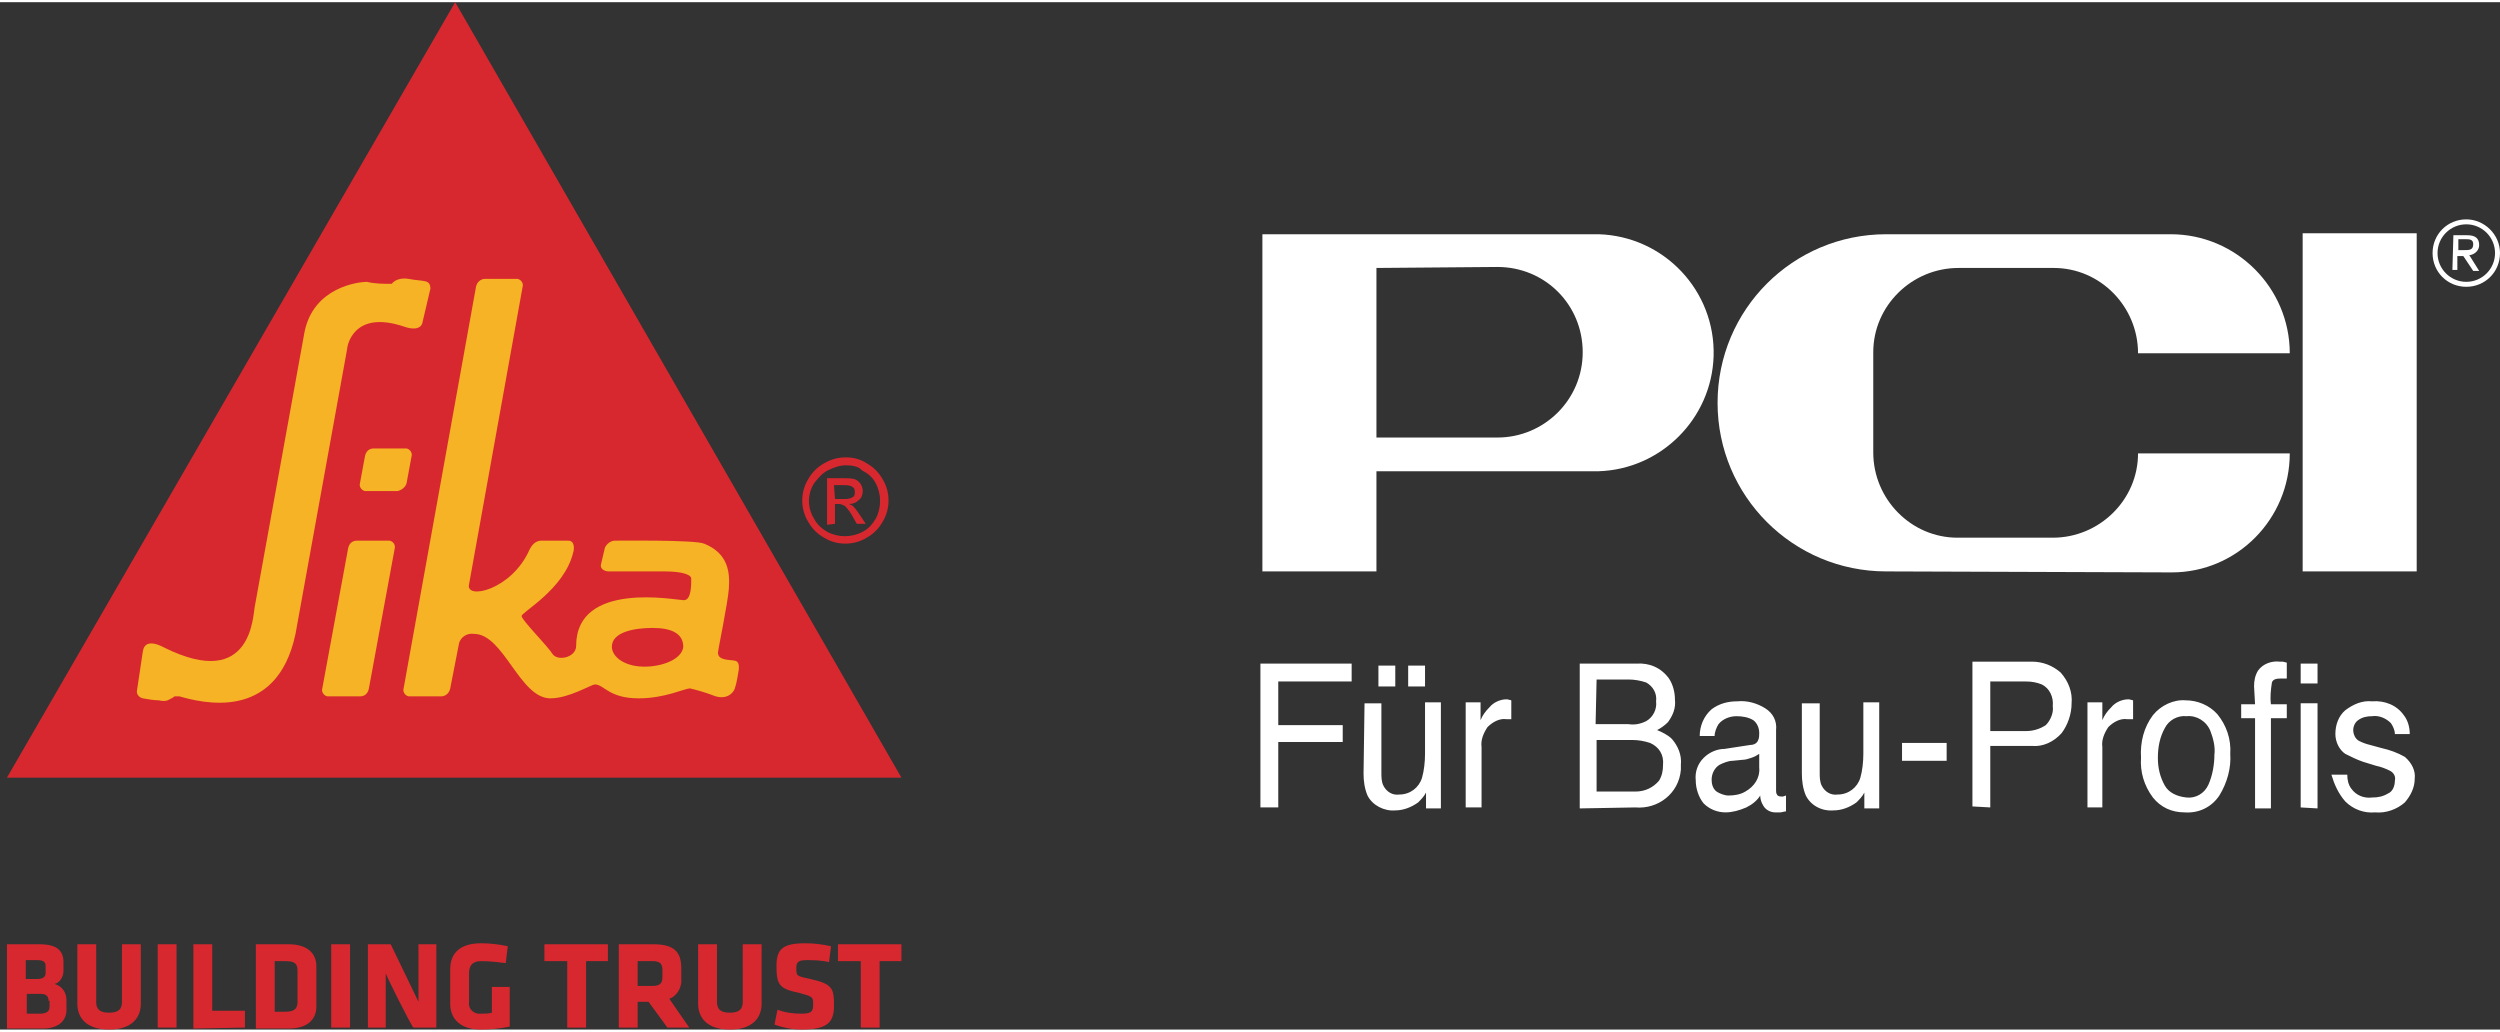 <?xml version="1.0" encoding="utf-8"?>
<!-- Generator: Adobe Illustrator 28.2.0, SVG Export Plug-In . SVG Version: 6.00 Build 0)  -->
<svg version="1.1" id="Layer_1" xmlns="http://www.w3.org/2000/svg" xmlns:xlink="http://www.w3.org/1999/xlink" x="0px" y="0px"
	 viewBox="0 0 252.1 103.6" width="252" height="104"  style="enable-background:new 0 0 252.1 103.6;" xml:space="preserve">
<rect x="0" y="0" width="252.1" height="103.6" fill="#333333" stroke="none"/>
<style type="text/css">
	.st0{fill:#D8282F;}
	.st1{clip-path:url(#SVGID_00000160183060371787866370000013019913983555782785_);}
	.st2{fill:#F5B325;}
	.st3{fill:#FFFFFF;}
</style>
<g id="Group_697">
	<path id="Path_7468" class="st0" d="M45.9,0L0.7,78.2h90.2L45.9,0z"/>
	<g id="Group_696">
		<g>
			<g>
				<defs>
					<rect id="SVGID_1_" x="-25.3" width="142.3" height="103.6"/>
				</defs>
				<clipPath id="SVGID_00000035524610276302997750000011718444527496746666_">
					<use xlink:href="#SVGID_1_"  style="overflow:visible;"/>
				</clipPath>
				<g style="clip-path:url(#SVGID_00000035524610276302997750000011718444527496746666_);">
					<g id="Group_695">
						<path id="Path_7469" class="st2" d="M39.1,54.3H36c-0.5,0-0.8,0.3-0.9,0.8l-2.6,14.1c-0.1,0.3,0.1,0.7,0.5,0.8
							c0.1,0,0.1,0,0.2,0h3.1c0.5,0,0.8-0.3,0.9-0.8l2.6-14.1c0.1-0.3-0.1-0.7-0.5-0.8C39.2,54.3,39.2,54.3,39.1,54.3"/>
						<path id="Path_7470" class="st2" d="M41,48.5l0.5-2.7c0.1-0.3-0.1-0.7-0.5-0.8c-0.1,0-0.1,0-0.2,0h-3.1
							c-0.5,0-0.8,0.3-0.9,0.8l-0.5,2.7c-0.1,0.3,0.1,0.7,0.5,0.8c0,0,0.1,0,0.2,0h3.1C40.5,49.2,40.9,48.9,41,48.5"/>
						<path id="Path_7471" class="st2" d="M65.3,67c-2.3,0.1-3.6-1-3.6-2c0-1.5,2.3-1.9,4.1-1.9s3.1,0.5,3.1,1.9
							C68.8,66.1,67.2,66.9,65.3,67 M74.1,69.2c0.2-0.6,0.3-1.3,0.4-1.9c0-0.2,0.1-0.8-0.4-0.9s-1.7,0-1.7-0.8c0-0.3,1-5,1.1-6.5
							s0-3.5-2.5-4.5c-0.9-0.4-9-0.3-9-0.3c-0.4,0-0.8,0.3-1,0.7l-0.4,1.7c-0.1,0.4,0.3,0.7,0.8,0.7H67c2,0,2.7,0.4,2.7,0.7
							s0.1,2.3-0.8,2.2c-0.7,0-10.8-2-10.8,4.6c0,1.2-1.9,1.6-2.4,0.8s-3.1-3.4-3.1-3.8s4.3-2.7,5.2-6.4c0.1-0.3,0.2-1.2-0.5-1.2
							h-2.7c-0.3,0-0.8,0.1-1.2,0.9c-1.8,4.1-6.5,5.1-6.1,3.5c0.1-0.5,5.4-30,5.4-30c0.1-0.3-0.1-0.7-0.5-0.8c-0.1,0-0.1,0-0.2,0
							h-3.1c-0.4,0-0.8,0.3-0.9,0.8l-7.3,40.5c-0.1,0.3,0.1,0.7,0.5,0.8c0.1,0,0.1,0,0.2,0h3.1c0.4,0,0.8-0.3,0.9-0.8l0.9-4.6l0,0
							c0.2-0.6,0.8-1,1.5-0.9c3,0,4.6,6.5,7.7,6.5c1.9,0,4.1-1.4,4.5-1.4c0.9,0,1.4,1.4,4.4,1.4c2.7,0,4.6-1,5.2-1
							c0.8,0.2,1.5,0.4,2.3,0.7C73.1,70.4,73.9,69.8,74.1,69.2"/>
						<path id="Path_7472" class="st2" d="M17.1,70.3c0.2-0.1,0.4-0.2,0.5-0.3c0.2,0,0.4,0,0.5,0l0,0c2.1,0.6,9.8,2.7,11.7-6.3
							L35,35c0-0.3,0.6-4,5.7-2.3c1.7,0.6,1.9-0.3,1.9-0.4l0.8-3.4c0-1-0.7-0.7-2.2-1c-0.6-0.1-1.3,0-1.7,0.5c-0.8,0-1.7,0-2.5-0.2
							c-0.8,0-5.4,0.5-6.3,5.1l-5,27.6c-0.2,0.8-0.2,8.6-9.1,4.2c-1.5-0.8-2.1-0.4-2.2,0.4c-0.1,0.6-0.5,3.4-0.6,4
							c0,0.3,0.2,0.6,0.6,0.7c0.5,0.1,1.2,0.2,1.6,0.2C16.4,70.5,16.8,70.5,17.1,70.3L17.1,70.3L17.1,70.3z"/>
						<path id="Path_7473" class="st0" d="M85.3,45.9c0.8,0,1.5,0.2,2.1,0.6c0.7,0.4,1.2,0.9,1.6,1.6c0.8,1.3,0.8,3,0,4.3
							c-0.4,0.7-0.9,1.2-1.6,1.6c-1.3,0.8-3,0.8-4.3,0c-0.7-0.4-1.2-0.9-1.6-1.6c-0.8-1.3-0.8-3,0-4.3c0.4-0.7,0.9-1.2,1.6-1.6
							C83.8,46.1,84.5,45.9,85.3,45.9 M85.3,46.7c-0.6,0-1.2,0.2-1.8,0.5c-0.6,0.3-1,0.8-1.4,1.3c-0.7,1.1-0.7,2.5,0,3.6
							c0.3,0.6,0.8,1,1.3,1.3c1.1,0.6,2.5,0.6,3.6,0c0.6-0.3,1-0.8,1.3-1.3c0.6-1.1,0.6-2.5,0-3.6c-0.3-0.6-0.8-1-1.4-1.3
							C86.6,46.8,85.9,46.7,85.3,46.7 M83.4,52.7V48H85c0.4,0,0.8,0,1.2,0.1c0.2,0.1,0.4,0.2,0.6,0.5c0.1,0.2,0.2,0.4,0.2,0.7
							s-0.1,0.7-0.4,0.9c-0.3,0.3-0.6,0.4-1,0.4c0.2,0.1,0.3,0.1,0.4,0.2c0.3,0.3,0.5,0.6,0.7,0.9l0.6,0.9h-0.9L86,51.9
							c-0.2-0.4-0.5-0.8-0.8-1.1c-0.2-0.1-0.4-0.2-0.6-0.2h-0.4v2L83.4,52.7L83.4,52.7z M84.2,50.1h0.9c0.3,0,0.6,0,0.9-0.2
							c0.2-0.1,0.2-0.3,0.2-0.5c0-0.1,0-0.3-0.1-0.4s-0.2-0.2-0.3-0.2c-0.2-0.1-0.5-0.1-0.8-0.1h-0.9L84.2,50.1L84.2,50.1z"/>
						<path id="Path_7474" class="st0" d="M4.9,100.7c0-0.5-0.3-0.7-0.8-0.7H2.7v2h1.2c0.6,0,1.1-0.1,1.1-0.7v-0.6H4.9z M4.6,97.2
							c0-0.4-0.2-0.6-0.8-0.6H2.6v1.9h1.2c0.5,0,0.8-0.2,0.8-0.6V97.2z M4.3,103.5H0.7V95H4c1.8,0,2.4,0.7,2.4,1.8v0.9
							c0,0.6-0.4,1.2-0.9,1.3c0.7,0.2,1.2,0.8,1.2,1.6v0.8C6.8,102.6,6,103.5,4.3,103.5"/>
						<path id="Path_7475" class="st0" d="M14.2,95v6c0,1.3-0.8,2.6-3.2,2.6s-3.2-1.3-3.2-2.6v-6h1.9v5.8c0,0.7,0.3,1.1,1.3,1.1
							s1.3-0.4,1.3-1.1V95H14.2L14.2,95z"/>
						<rect id="Rectangle_380" x="15.9" y="95" class="st0" width="1.9" height="8.4"/>
						<path id="Path_7476" class="st0" d="M19.5,103.5V95h1.9v6.7h3.3v1.7L19.5,103.5L19.5,103.5z"/>
						<path id="Path_7477" class="st0" d="M30,97.7c0-0.7-0.2-1-1.2-1h-1.1v5.1h1.1c1,0,1.2-0.4,1.2-1V97.7z M29.1,103.5h-3.3V95
							h3.3c2.1,0,2.8,1.1,2.8,2.2v4.1C31.9,102.4,31.2,103.5,29.1,103.5"/>
						<rect id="Rectangle_381" x="33.4" y="95" class="st0" width="1.9" height="8.4"/>
						<path id="Path_7478" class="st0" d="M38.9,97.9v5.5h-1.8V95h2.3l2.8,5.8V95H44v8.4h-2.3C41.6,103.5,38.8,97.9,38.9,97.9z"/>
						<path id="Path_7479" class="st0" d="M48.5,103.6c-2.1,0-3.1-1.1-3.1-2.6v-3.5c0-1.6,1-2.6,3.1-2.6c0.9,0,1.8,0.1,2.7,0.3
							L51,96.9c-0.8-0.1-1.6-0.2-2.5-0.2s-1.2,0.5-1.2,1.2v2.9c-0.1,0.6,0.3,1.1,0.9,1.2c0.1,0,0.2,0,0.3,0c0.4,0,0.8,0,1.1-0.1
							v-2.6h1.8v4C50.4,103.5,49.5,103.6,48.5,103.6"/>
						<path id="Path_7480" class="st0" d="M59.1,96.7v6.7h-1.9v-6.7h-2.3V95h6.4v1.7C61.4,96.7,59.1,96.7,59.1,96.7z"/>
						<path id="Path_7481" class="st0" d="M66.8,97.6c0-0.6-0.2-0.9-1-0.9h-1.5v2.5h1.5c0.8,0,1-0.3,1-0.9
							C66.8,98.3,66.8,97.6,66.8,97.6z M65.4,100.8h-1.1v2.6h-1.9V95h3.5c2.1,0,2.8,0.8,2.8,2.4v1c0.1,0.9-0.4,1.8-1.2,2.1l2,2.9
							h-2.2L65.4,100.8L65.4,100.8z"/>
						<path id="Path_7482" class="st0" d="M76.8,95v6c0,1.3-0.8,2.6-3.2,2.6s-3.2-1.3-3.2-2.6v-6h1.9v5.8c0,0.7,0.3,1.1,1.3,1.1
							s1.3-0.4,1.3-1.1V95H76.8L76.8,95z"/>
						<path id="Path_7483" class="st0" d="M80.8,103.6c-0.9,0-1.9-0.2-2.7-0.5l0.3-1.5c0.8,0.3,1.6,0.4,2.4,0.4c1,0,1.2-0.2,1.2-0.9
							c0-0.8,0-0.8-1.4-1.2c-2-0.4-2.3-0.8-2.3-2.7c0-1.7,0.6-2.3,2.9-2.3c0.9,0,1.7,0.1,2.6,0.3l-0.2,1.6c-0.8-0.2-1.6-0.2-2.3-0.2
							c-0.8,0-1,0.2-1,0.8c0,0.8,0,0.8,1.4,1.1c2.3,0.5,2.4,1,2.4,2.7S83.4,103.6,80.8,103.6"/>
						<path id="Path_7484" class="st0" d="M88.7,96.7v6.7h-1.9v-6.7h-2.3V95h6.4v1.7H88.7L88.7,96.7z"/>
					</g>
				</g>
			</g>
		</g>
	</g>
</g>
<path class="st3" d="M232.2,23.3h11.5v34.1h-11.5V23.3z M138.8,47.3v10.1h-11.5v-34h33.9c6.6,0.2,11.8,5.7,11.6,12.3
	c-0.2,6.3-5.3,11.4-11.6,11.6L138.8,47.3L138.8,47.3z M138.8,26.8v17.1H151c4.7,0,8.6-3.8,8.6-8.6s-3.8-8.6-8.6-8.6L138.8,26.8"/>
<path class="st3" d="M190.2,57.4c-9.4,0-17-7.6-17-17s7.6-17,17-17h28.7c6.6,0,12,5.4,12,12l0,0h-15.3c0-4.7-3.8-8.6-8.5-8.6l0,0
	h-9.6c-4.7,0-8.6,3.8-8.6,8.5l0,0v10.1c0,4.7,3.8,8.6,8.5,8.6l0,0h9.6c4.7,0,8.6-3.8,8.6-8.5l0,0h15.3c0,6.6-5.3,12-11.9,12
	L190.2,57.4L190.2,57.4z"/>
<path class="st3" d="M252.1,25.3c0,1.9-1.5,3.4-3.4,3.4s-3.4-1.5-3.4-3.4s1.5-3.4,3.4-3.4c1.3,0,1.3,0,0,0
	C250.5,21.9,252.1,23.4,252.1,25.3L252.1,25.3z M248.7,22.4c-1.6,0-2.9,1.3-2.9,2.9s1.3,2.9,2.9,2.9s2.9-1.3,2.9-2.9
	S250.3,22.4,248.7,22.4L248.7,22.4z"/>
<path class="st3" d="M247.4,23.5h1.4c0.8,0,1.2,0.3,1.2,1c0,0.5-0.4,0.9-0.9,1c0,0,0,0-0.1,0l1,1.6h-0.6l-1-1.5h-0.6V27h-0.5
	L247.4,23.5L247.4,23.5z M247.9,25h0.6c0.5,0,0.9,0,0.9-0.6c0-0.5-0.4-0.5-0.8-0.5h-0.7V25L247.9,25z"/>
<path class="st3" d="M127.1,81.2V66.7h9.2v1.8h-7.4v4.4h6.5v1.7h-6.5v6.6H127.1z M137.5,77.8c0,0.7,0.1,1.5,0.4,2.2
	c0.5,1,1.7,1.6,2.8,1.5c0.8,0,1.6-0.3,2.3-0.8c0.3-0.3,0.6-0.6,0.8-1v1.6h1.5V70.6h-1.6v5.2c0,0.8-0.1,1.7-0.3,2.4
	c-0.3,1-1.2,1.7-2.3,1.7c-0.7,0.1-1.3-0.3-1.6-0.9c-0.2-0.4-0.2-0.9-0.2-1.3v-7h-1.7L137.5,77.8L137.5,77.8z M143.7,69v-2.1H142V69
	H143.7L143.7,69z M140.7,69v-2.1H139V69H140.7L140.7,69z M147.8,81.2V70.6h1.5v1.8c0.2-0.5,0.5-0.9,0.9-1.3c0.4-0.5,1.1-0.8,1.7-0.8
	h0.1l0.4,0.1v1.9c-0.1,0-0.2,0-0.2,0h-0.3c-0.7-0.1-1.4,0.3-1.9,0.8c-0.4,0.6-0.7,1.3-0.6,2v6.1H147.8L147.8,81.2z M161,68.3h3.2
	c0.6,0,1.2,0.1,1.8,0.3c0.7,0.4,1.1,1.1,1,1.9c0.1,0.8-0.3,1.6-1,2c-0.6,0.3-1.2,0.4-1.8,0.3h-3.3L161,68.3L161,68.3z M161,74.4h3.6
	c0.6,0,1.2,0.1,1.8,0.3c0.9,0.4,1.4,1.2,1.3,2.2c0,0.6-0.1,1.1-0.4,1.6c-0.6,0.7-1.4,1.1-2.4,1.1H161L161,74.4L161,74.4z
	 M164.9,81.2c2.3,0.2,4.4-1.4,4.6-3.8c0-0.2,0-0.3,0-0.5c0.1-1-0.3-1.9-0.9-2.6c-0.4-0.4-1-0.7-1.5-0.9c0.4-0.2,0.8-0.5,1.1-0.8
	c0.5-0.7,0.8-1.4,0.7-2.3c0-0.7-0.2-1.5-0.6-2.1c-0.8-1.1-2-1.6-3.3-1.5h-5.7v14.6L164.9,81.2L164.9,81.2z M173.4,76.9
	c0.4-0.2,0.9-0.4,1.3-0.4l1-0.1c0.3,0,0.6-0.1,0.9-0.2c0.3-0.1,0.5-0.2,0.8-0.4v1.4c0.1,1-0.5,1.9-1.4,2.4c-0.5,0.3-1.1,0.4-1.7,0.4
	c-0.4,0-0.9-0.2-1.2-0.4c-0.4-0.3-0.5-0.8-0.5-1.2C172.6,77.8,172.9,77.2,173.4,76.9L173.4,76.9z M171.8,76.2
	c-0.6,0.6-0.9,1.4-0.8,2.3c0,0.8,0.3,1.7,0.8,2.3c0.6,0.6,1.4,0.9,2.2,0.9c0.7,0,1.4-0.2,2.1-0.5c0.6-0.3,1.1-0.7,1.4-1.2
	c0,0.3,0.1,0.7,0.3,1c0.2,0.4,0.7,0.7,1.2,0.7c0.2,0,0.4,0,0.5,0c0.2,0,0.4-0.1,0.6-0.1V80l-0.3,0.1c-0.1,0-0.2,0-0.2,0
	c-0.2,0-0.4-0.1-0.4-0.2c-0.1-0.1-0.1-0.3-0.1-0.4v-6.1c0.1-0.9-0.3-1.7-1.1-2.2s-1.8-0.8-2.8-0.7c-0.9,0-1.8,0.2-2.6,0.8
	c-0.8,0.7-1.2,1.7-1.2,2.7h1.5c0-0.4,0.2-0.9,0.4-1.2c0.4-0.5,1.1-0.8,1.8-0.8c0.6,0,1.2,0.1,1.7,0.4c0.4,0.3,0.6,0.8,0.6,1.3
	c0,0.2,0,0.5-0.1,0.7c-0.1,0.3-0.4,0.5-0.8,0.5l-2.6,0.4C173.2,75.3,172.4,75.6,171.8,76.2L171.8,76.2L171.8,76.2z M181.7,77.8
	c0,0.7,0.1,1.5,0.4,2.2c0.5,1,1.6,1.6,2.8,1.5c0.8,0,1.6-0.3,2.3-0.8c0.3-0.3,0.6-0.6,0.8-1v1.6h1.5V70.6h-1.6v5.2
	c0,0.8-0.1,1.7-0.3,2.4c-0.3,1-1.2,1.7-2.3,1.7c-0.7,0.1-1.3-0.3-1.6-0.9c-0.2-0.4-0.2-0.9-0.2-1.3v-7h-1.8V77.8L181.7,77.8z
	 M191.8,76.5v-1.8h4.5v1.8H191.8z M206.3,72.9c-0.6,0.4-1.3,0.6-2,0.6h-3.6v-5h3.6c0.6,0,1.1,0.1,1.6,0.3c0.8,0.4,1.2,1.3,1.1,2.2
	C207.1,71.6,206.8,72.4,206.3,72.9z M200.7,81.2V75h4.2c1.1,0.1,2.2-0.4,3-1.3c0.6-0.8,1-1.9,1-3c0.1-1.1-0.3-2.2-1.1-3.1
	c-0.8-0.7-1.8-1.1-2.9-1.1h-6v14.6L200.7,81.2L200.7,81.2z M210.5,81.2V70.6h1.5v1.8c0.2-0.5,0.5-0.9,0.9-1.3
	c0.4-0.5,1.1-0.8,1.7-0.8h0.1l0.4,0.1v1.9c-0.1,0-0.2,0-0.3,0h-0.3c-0.7-0.1-1.4,0.3-1.9,0.8c-0.4,0.6-0.7,1.3-0.6,2v6.1H210.5
	L210.5,81.2z M218.3,79c-0.5-0.9-0.7-1.8-0.7-2.8c0-1.1,0.2-2.1,0.7-3c0.4-0.8,1.3-1.3,2.2-1.2c1-0.1,2,0.5,2.4,1.5
	c0.3,0.8,0.5,1.6,0.4,2.4c0,1-0.2,2.1-0.6,3c-0.4,0.9-1.3,1.4-2.2,1.3C219.5,80.1,218.7,79.7,218.3,79L218.3,79z M217.1,71.9
	c-0.9,1.2-1.3,2.7-1.2,4.3c-0.1,1.4,0.3,2.8,1.2,4c0.8,1,1.9,1.5,3.2,1.5c1.4,0.1,2.7-0.5,3.5-1.7c0.8-1.3,1.2-2.8,1.1-4.2
	c0.1-1.5-0.4-2.9-1.3-4c-0.8-0.9-2-1.4-3.2-1.4C219.2,70.3,217.9,70.9,217.1,71.9L217.1,71.9z M227.3,69c0-0.6,0.1-1.1,0.4-1.6
	c0.5-0.7,1.4-1,2.2-0.9h0.3l0.4,0.1v1.6h-0.4H230c-0.5,0-0.8,0.1-0.9,0.4c-0.1,0.7-0.2,1.4-0.1,2.2h1.6v1.4H229v9.1h-1.6v-9.1H226
	v-1.4h1.4L227.3,69L227.3,69z M232,81.2V70.7h1.7v10.6L232,81.2L232,81.2z M232,68.7v-2h1.7v2H232z M236.5,80.6
	c0.8,0.8,1.9,1.2,3,1.1c1.1,0.1,2.2-0.3,3-1c0.6-0.7,1-1.5,1-2.4c0.1-0.8-0.3-1.6-1-2.2c-0.7-0.4-1.5-0.7-2.4-0.9l-1.1-0.3
	c-0.4-0.1-0.7-0.2-1.1-0.4c-0.4-0.2-0.6-0.7-0.6-1.1s0.2-0.8,0.5-1c0.4-0.3,0.9-0.4,1.4-0.4c0.7-0.1,1.4,0.2,1.9,0.7
	c0.2,0.3,0.4,0.7,0.4,1.1h1.5c0-0.7-0.2-1.4-0.6-1.9c-0.7-1-1.9-1.5-3.2-1.4c-1-0.1-1.9,0.3-2.7,0.9c-0.7,0.6-1,1.5-1,2.4
	c0,0.8,0.4,1.6,1,2c0.6,0.3,1.2,0.6,1.8,0.8l1.3,0.4c0.5,0.1,1,0.3,1.4,0.5s0.6,0.6,0.5,1c0,0.5-0.2,1.1-0.7,1.3
	c-0.5,0.3-1,0.4-1.6,0.4c-0.8,0.1-1.6-0.2-2.1-0.9c-0.3-0.4-0.4-0.9-0.4-1.4h-1.6C235.4,78.9,235.8,79.8,236.5,80.6L236.5,80.6
	L236.5,80.6z"/>
</svg>
